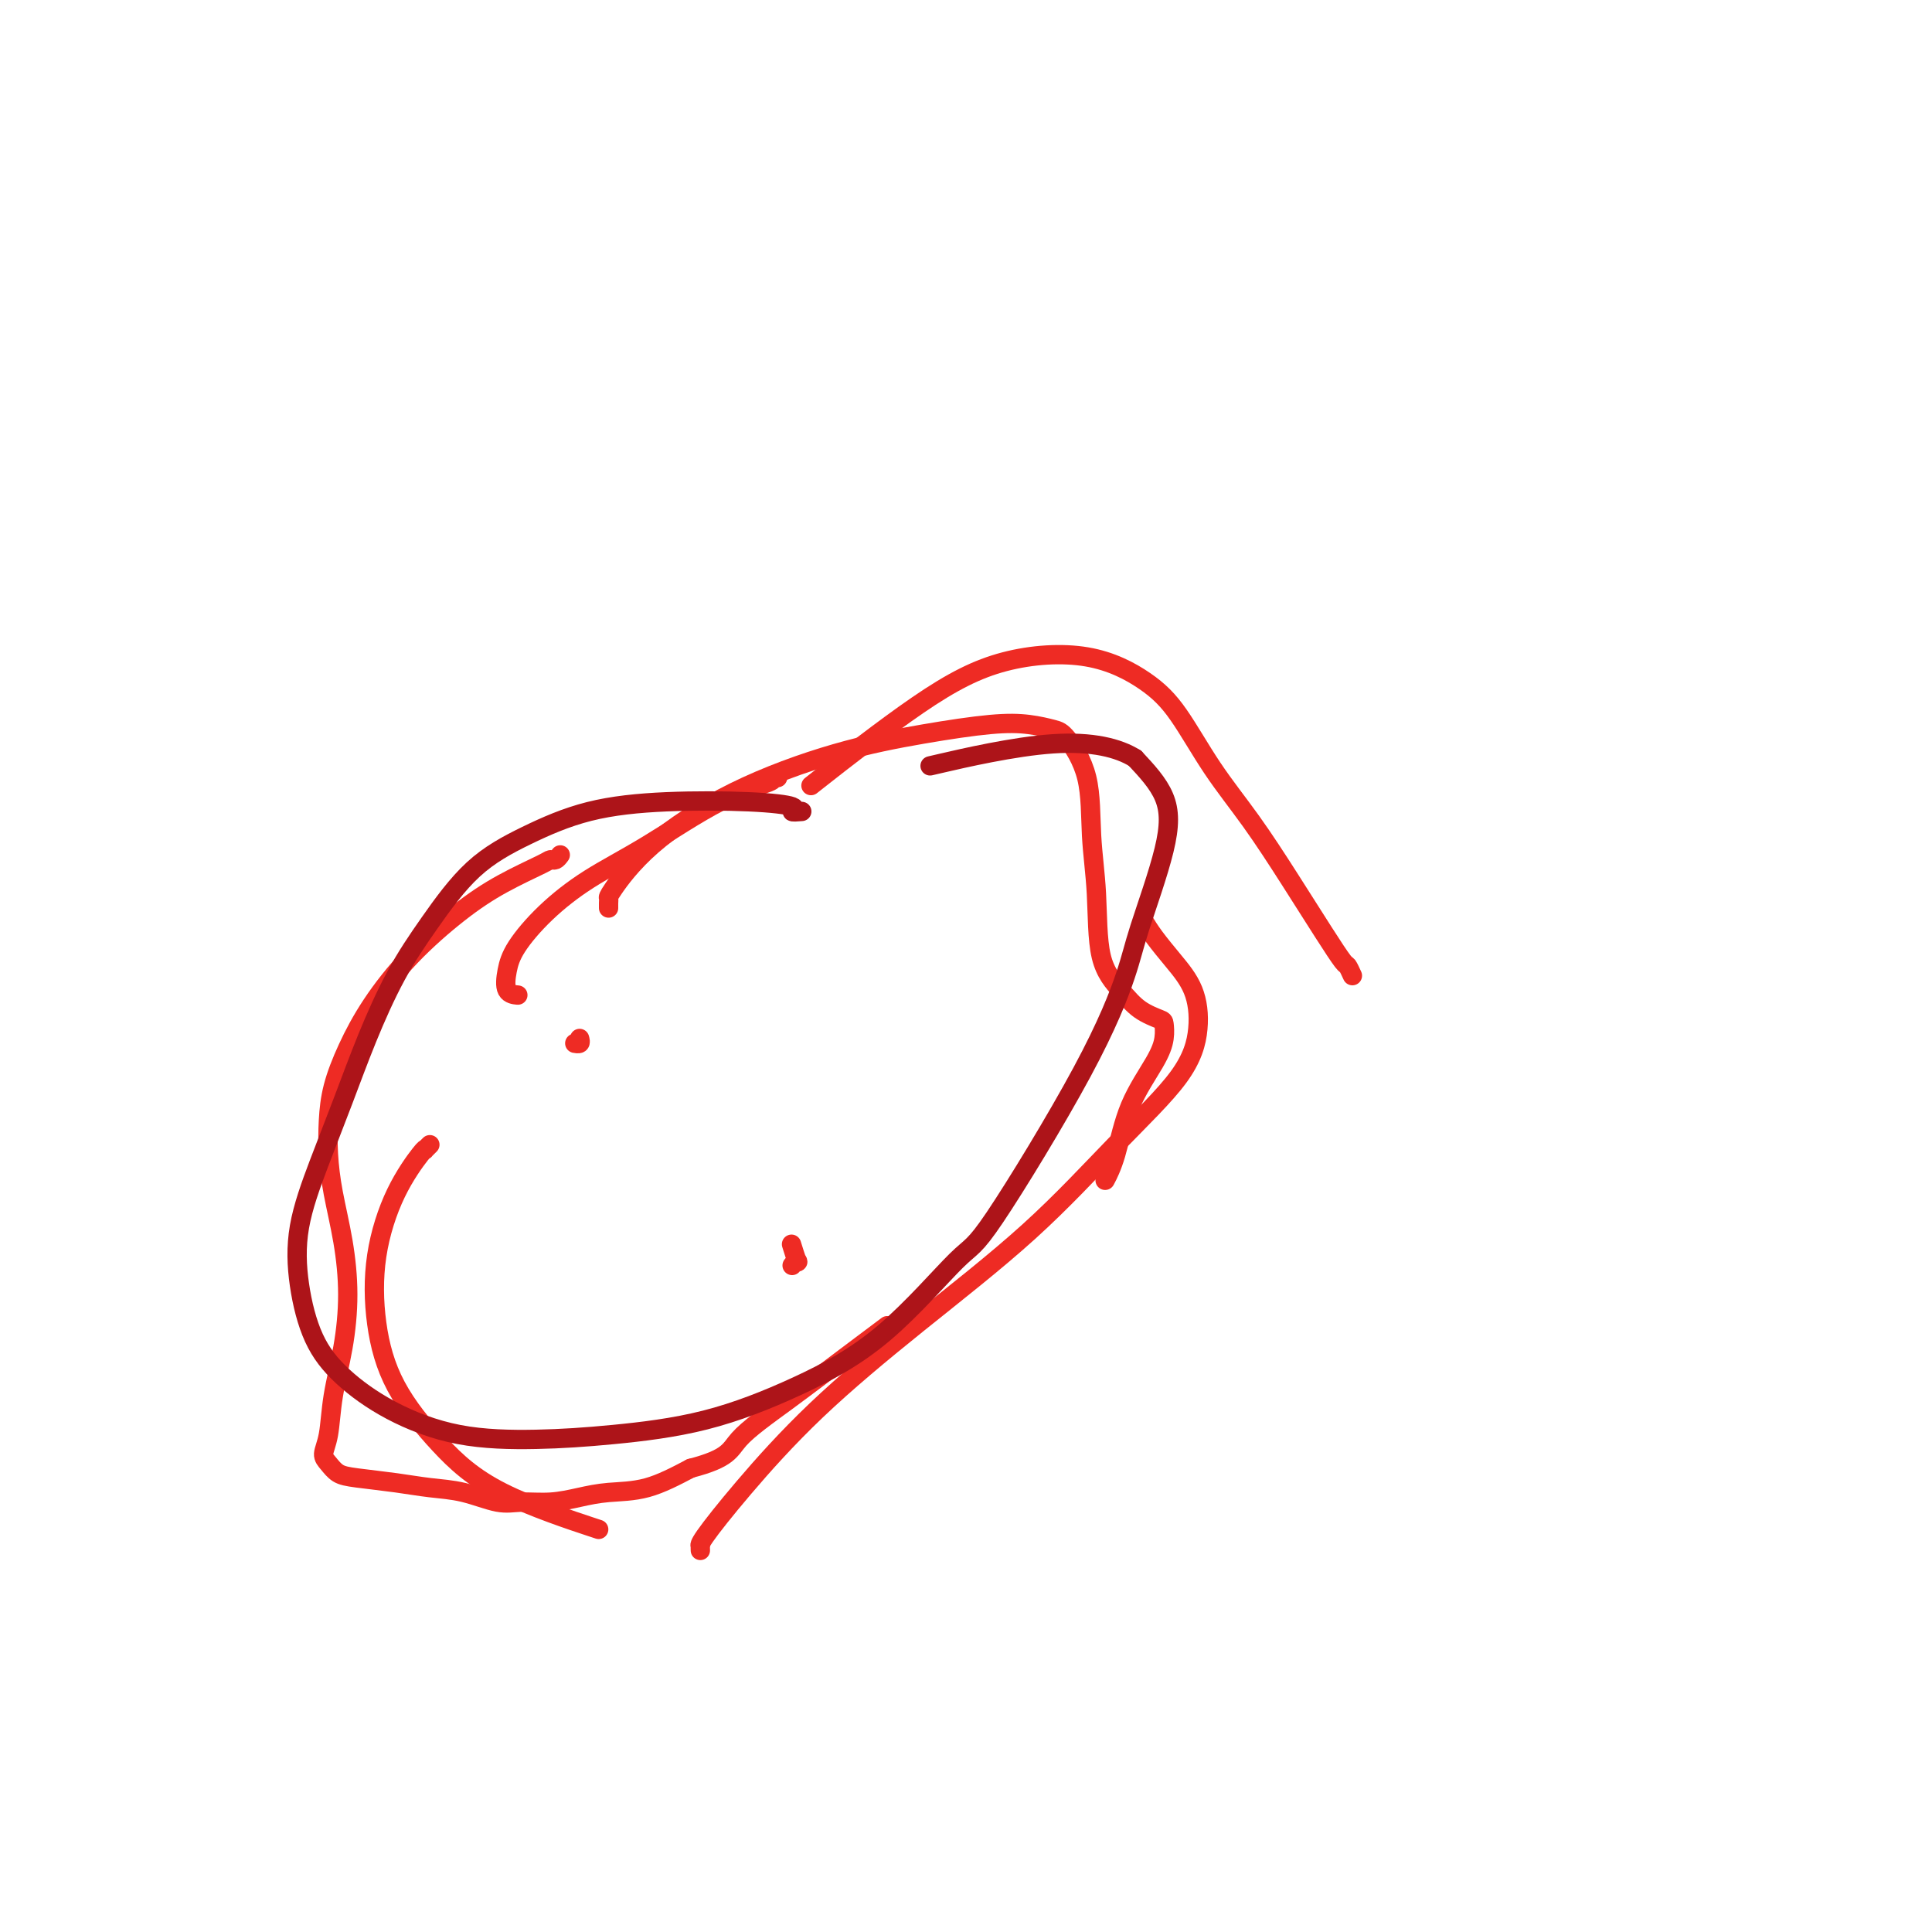 <svg viewBox='0 0 400 400' version='1.1' xmlns='http://www.w3.org/2000/svg' xmlns:xlink='http://www.w3.org/1999/xlink'><g fill='none' stroke='#EE2B24' stroke-width='4' stroke-linecap='round' stroke-linejoin='round'><path d='M161,161c-0.513,-0.053 -1.025,-0.106 -1,0c0.025,0.106 0.588,0.371 -1,1c-1.588,0.629 -5.329,1.623 -10,4c-4.671,2.377 -10.274,6.137 -15,9c-4.726,2.863 -8.575,4.830 -12,7c-3.425,2.170 -6.427,4.543 -9,7c-2.573,2.457 -4.717,4.998 -6,7c-1.283,2.002 -1.705,3.464 -2,5c-0.295,1.536 -0.464,3.144 0,4c0.464,0.856 1.561,0.959 2,1c0.439,0.041 0.219,0.021 0,0'/><path d='M120,215c0.111,0.422 0.222,0.844 0,1c-0.222,0.156 -0.778,0.044 -1,0c-0.222,-0.044 -0.111,-0.022 0,0'/><path d='M89,237c-0.421,0.410 -0.841,0.819 -1,1c-0.159,0.181 -0.055,0.132 0,0c0.055,-0.132 0.061,-0.347 -1,1c-1.061,1.347 -3.191,4.257 -5,8c-1.809,3.743 -3.298,8.318 -4,13c-0.702,4.682 -0.616,9.469 0,14c0.616,4.531 1.762,8.805 4,13c2.238,4.195 5.569,8.310 9,12c3.431,3.690 6.962,6.955 13,10c6.038,3.045 14.582,5.870 18,7c3.418,1.130 1.709,0.565 0,0'/><path d='M164,262c0.393,-0.512 0.786,-1.024 1,-1c0.214,0.024 0.250,0.583 0,0c-0.250,-0.583 -0.786,-2.310 -1,-3c-0.214,-0.690 -0.107,-0.345 0,0'/><path d='M116,177c-0.320,0.430 -0.640,0.859 -1,1c-0.360,0.141 -0.761,-0.007 -1,0c-0.239,0.007 -0.317,0.168 -2,1c-1.683,0.832 -4.971,2.334 -8,4c-3.029,1.666 -5.799,3.497 -9,6c-3.201,2.503 -6.833,5.679 -10,9c-3.167,3.321 -5.868,6.787 -8,10c-2.132,3.213 -3.693,6.172 -5,9c-1.307,2.828 -2.358,5.525 -3,8c-0.642,2.475 -0.875,4.727 -1,7c-0.125,2.273 -0.140,4.568 0,7c0.140,2.432 0.437,5.000 1,8c0.563,3.000 1.392,6.430 2,10c0.608,3.570 0.996,7.278 1,11c0.004,3.722 -0.375,7.458 -1,11c-0.625,3.542 -1.497,6.889 -2,10c-0.503,3.111 -0.638,5.985 -1,8c-0.362,2.015 -0.952,3.170 -1,4c-0.048,0.830 0.445,1.336 1,2c0.555,0.664 1.170,1.486 2,2c0.830,0.514 1.873,0.720 4,1c2.127,0.280 5.337,0.635 8,1c2.663,0.365 4.780,0.740 7,1c2.220,0.260 4.543,0.407 7,1c2.457,0.593 5.049,1.634 7,2c1.951,0.366 3.260,0.059 5,0c1.740,-0.059 3.911,0.131 6,0c2.089,-0.131 4.096,-0.581 6,-1c1.904,-0.419 3.705,-0.805 6,-1c2.295,-0.195 5.084,-0.199 8,-1c2.916,-0.801 5.958,-2.401 9,-4'/><path d='M143,304c8.007,-2.077 8.024,-3.769 10,-6c1.976,-2.231 5.911,-5.000 10,-8c4.089,-3.000 8.332,-6.231 12,-9c3.668,-2.769 6.762,-5.077 8,-6c1.238,-0.923 0.619,-0.462 0,0'/><path d='M145,321c-0.011,-0.429 -0.023,-0.857 0,-1c0.023,-0.143 0.079,0.001 0,0c-0.079,-0.001 -0.294,-0.147 1,-2c1.294,-1.853 4.097,-5.413 8,-10c3.903,-4.587 8.908,-10.201 15,-16c6.092,-5.799 13.272,-11.784 21,-18c7.728,-6.216 16.003,-12.664 23,-19c6.997,-6.336 12.714,-12.560 18,-18c5.286,-5.440 10.139,-10.097 13,-14c2.861,-3.903 3.730,-7.053 4,-10c0.270,-2.947 -0.057,-5.690 -1,-8c-0.943,-2.310 -2.500,-4.186 -4,-6c-1.500,-1.814 -2.942,-3.565 -4,-5c-1.058,-1.435 -1.731,-2.553 -2,-3c-0.269,-0.447 -0.135,-0.224 0,0'/><path d='M280,202c-0.388,-0.846 -0.775,-1.692 -1,-2c-0.225,-0.308 -0.287,-0.079 -1,-1c-0.713,-0.921 -2.075,-2.993 -4,-6c-1.925,-3.007 -4.411,-6.949 -7,-11c-2.589,-4.051 -5.282,-8.210 -8,-12c-2.718,-3.790 -5.462,-7.209 -8,-11c-2.538,-3.791 -4.871,-7.953 -7,-11c-2.129,-3.047 -4.055,-4.979 -7,-7c-2.945,-2.021 -6.908,-4.133 -12,-5c-5.092,-0.867 -11.313,-0.490 -17,1c-5.687,1.490 -10.839,4.094 -18,9c-7.161,4.906 -16.332,12.116 -20,15c-3.668,2.884 -1.834,1.442 0,0'/><path d='M126,188c-0.008,-0.317 -0.015,-0.634 0,-1c0.015,-0.366 0.053,-0.783 0,-1c-0.053,-0.217 -0.198,-0.236 1,-2c1.198,-1.764 3.739,-5.275 8,-9c4.261,-3.725 10.242,-7.664 17,-11c6.758,-3.336 14.293,-6.067 21,-8c6.707,-1.933 12.585,-3.066 18,-4c5.415,-0.934 10.365,-1.670 14,-2c3.635,-0.330 5.954,-0.256 8,0c2.046,0.256 3.820,0.694 5,1c1.180,0.306 1.767,0.482 3,2c1.233,1.518 3.113,4.380 4,8c0.887,3.620 0.781,7.999 1,12c0.219,4.001 0.763,7.625 1,12c0.237,4.375 0.169,9.499 1,13c0.831,3.501 2.563,5.377 4,7c1.437,1.623 2.578,2.993 4,4c1.422,1.007 3.125,1.650 4,2c0.875,0.350 0.923,0.406 1,1c0.077,0.594 0.185,1.725 0,3c-0.185,1.275 -0.663,2.692 -2,5c-1.337,2.308 -3.534,5.505 -5,9c-1.466,3.495 -2.202,7.287 -3,10c-0.798,2.713 -1.656,4.347 -2,5c-0.344,0.653 -0.172,0.327 0,0'/></g>
<g fill='none' stroke='#AD1419' stroke-width='4' stroke-linecap='round' stroke-linejoin='round'><path d='M166,168c-1.009,0.085 -2.018,0.170 -2,0c0.018,-0.170 1.062,-0.595 0,-1c-1.062,-0.405 -4.230,-0.788 -9,-1c-4.770,-0.212 -11.141,-0.252 -17,0c-5.859,0.252 -11.206,0.795 -16,2c-4.794,1.205 -9.037,3.072 -13,5c-3.963,1.928 -7.647,3.917 -11,7c-3.353,3.083 -6.374,7.260 -9,11c-2.626,3.740 -4.858,7.044 -7,11c-2.142,3.956 -4.194,8.563 -6,13c-1.806,4.437 -3.366,8.705 -5,13c-1.634,4.295 -3.340,8.618 -5,13c-1.660,4.382 -3.273,8.824 -4,13c-0.727,4.176 -0.569,8.085 0,12c0.569,3.915 1.548,7.834 3,11c1.452,3.166 3.376,5.578 6,8c2.624,2.422 5.950,4.853 10,7c4.050,2.147 8.826,4.010 14,5c5.174,0.990 10.746,1.107 16,1c5.254,-0.107 10.192,-0.440 16,-1c5.808,-0.560 12.487,-1.349 19,-3c6.513,-1.651 12.858,-4.165 19,-7c6.142,-2.835 12.079,-5.989 18,-11c5.921,-5.011 11.824,-11.877 15,-15c3.176,-3.123 3.625,-2.502 8,-9c4.375,-6.498 12.676,-20.115 18,-30c5.324,-9.885 7.673,-16.038 9,-20c1.327,-3.962 1.634,-5.732 3,-10c1.366,-4.268 3.791,-11.034 5,-16c1.209,-4.966 1.203,-8.133 0,-11c-1.203,-2.867 -3.601,-5.433 -6,-8'/><path d='M235,157c-3.405,-2.155 -8.917,-3.542 -17,-3c-8.083,0.542 -18.738,3.012 -23,4c-4.262,0.988 -2.131,0.494 0,0'/></g>
</svg>